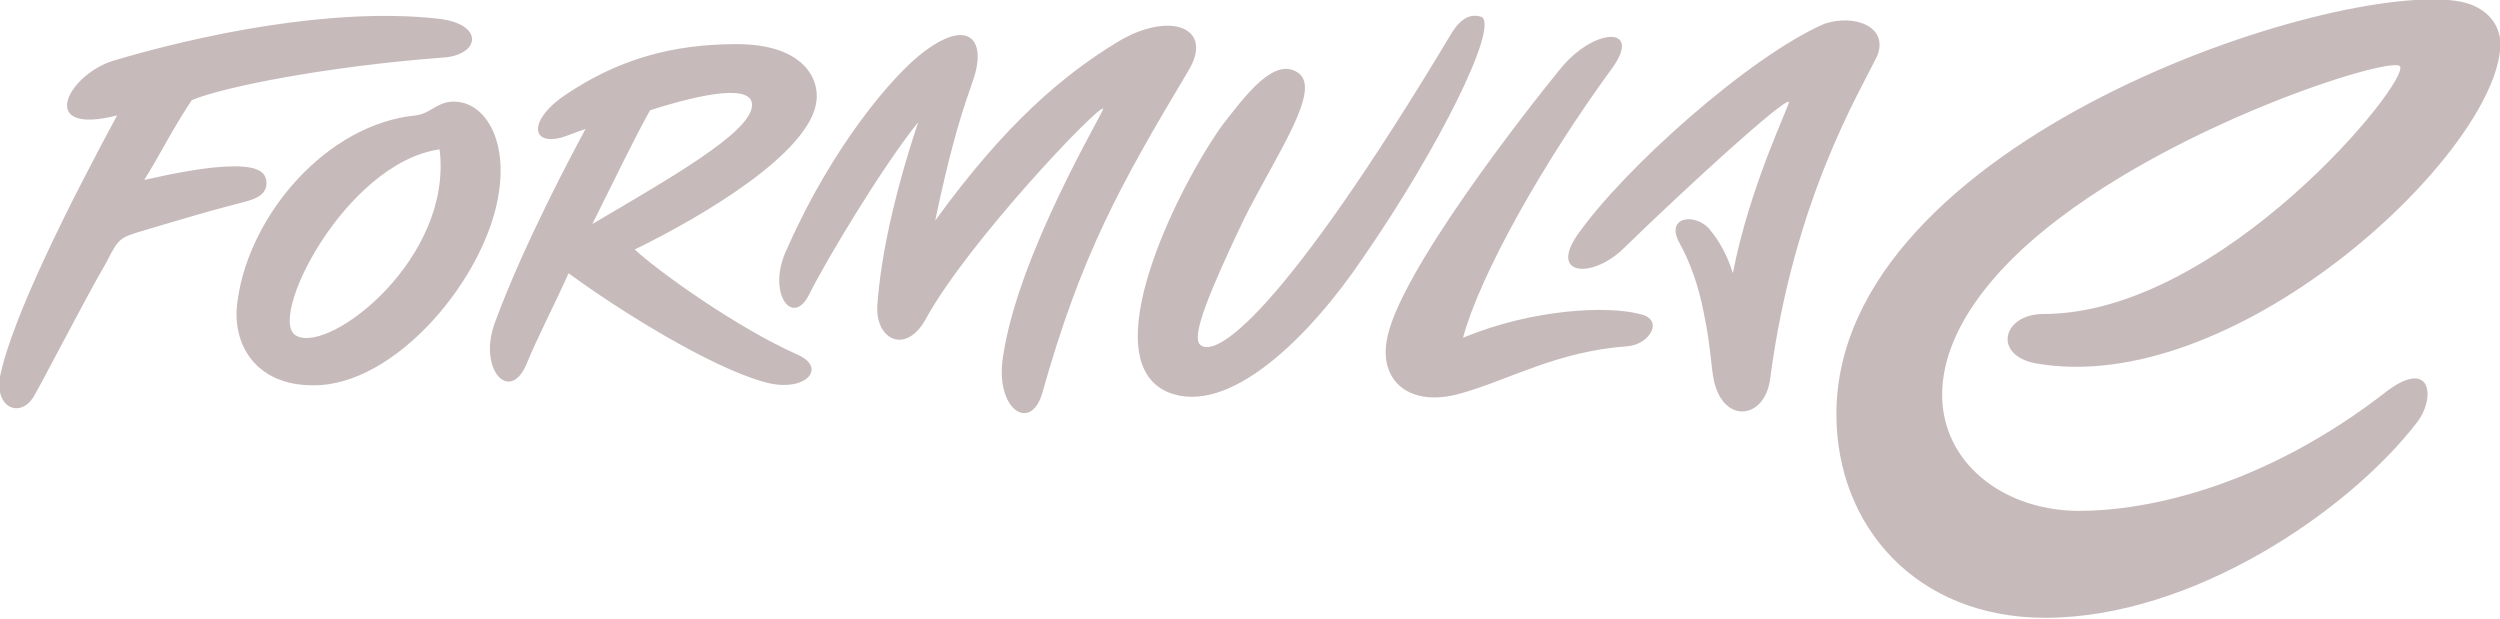 <?xml version="1.0" encoding="utf-8"?>
<!-- Generator: Adobe Illustrator 27.2.0, SVG Export Plug-In . SVG Version: 6.00 Build 0)  -->
<svg version="1.1" id="Layer_1" xmlns="http://www.w3.org/2000/svg" xmlns:xlink="http://www.w3.org/1999/xlink" x="0px" y="0px"
	 viewBox="0 0 147.3 36.5" style="enable-background:new 0 0 147.3 36.5;" xml:space="preserve">
<style type="text/css">
	.st0{fill:#C7BABA;}
</style>
<g>
	<g>
		<path class="st0" d="M61.4,23.2c-0.7,2.3-2.8,0.9-2.3-2.2c0.9-6.1,6-14.5,5.9-14.6c-0.3-0.2-7.9,7.8-10.4,12.3
			c-1.2,2.3-3.1,1.3-2.9-0.8c0.2-2.8,1-6.5,2.4-10.7c-2.1,2.6-5.4,8.1-6.4,10.1c-1,2.1-2.6-0.1-1.3-2.7C49,8.7,52.6,4.4,54.5,3
			c2.3-1.7,3.2-0.8,3.1,0.5C57.5,5,56.7,5.4,55.1,13c4.2-5.8,7.6-8.6,10.7-10.5c3.1-1.9,5.8-0.9,4.2,1.7C66,10.9,63.7,15,61.4,23.2
			C61.4,23.2,61.4,23.2,61.4,23.2z M15.7,10.8c0-0.6-0.4-1-1.9-1c-1.5,0-3.5,0.4-5.3,0.8c1-1.6,1.6-2.9,2.8-4.7
			c1.9-0.8,8.1-2,14.7-2.5c2.3-0.1,2.6-2-0.2-2.3c-6.3-0.7-14.2,1-19.2,2.5C3.9,4.5,2.2,8,6.9,6.8c-2.7,5-6.2,11.9-6.9,15.4
			c-0.3,1.8,1.1,2.4,1.9,1.3c0.3-0.4,3-5.7,4.4-8.1C7,14,7.1,14,8.4,13.6c2.4-0.7,3.3-1,5.6-1.6C14.8,11.8,15.7,11.6,15.7,10.8
			L15.7,10.8z M24.5,6.8c0.8-0.1,1.2-0.7,2-0.8c1.9-0.2,3.4,2,2.9,5.3c-0.7,5-6.1,11.5-11,11.4c-3.3,0-4.8-2.4-4.4-5
			C14.7,12.6,19.3,7.3,24.5,6.8L24.5,6.8L24.5,6.8z M25.9,8.8c-5.6,0.8-10.3,10.2-8.4,11C19.5,20.8,26.7,15.2,25.9,8.8z M87.3,1
			c-0.6-0.2-1.2,0-1.8,1c-9.9,16.5-13.9,19.2-14.8,18.3c-0.5-0.5,0.5-3,2.6-7.4c1.9-3.8,4.6-7.6,3.2-8.6c-1.4-1-3.1,1.3-4.5,3.1
			c-2.7,3.8-7.6,13.8-3.2,15.7c3.6,1.5,8.4-3.3,11.5-7.9C84.8,8.7,88.3,1.6,87.3,1z M86.2,19.9c1-3.7,4.7-10.3,8.8-15.9
			c1.8-2.5-1.1-2.4-3.1,0.1c-1.8,2.2-9.6,12.1-10.2,16c-0.4,2.4,1.4,3.9,4.3,3.1c2.9-0.8,5.7-2.5,9.9-2.8c1.3-0.1,2.2-1.6,0.7-1.9
			C94.7,18,90.3,18.2,86.2,19.9L86.2,19.9z M45,22.5c-3.2-0.9-8.5-4.2-11.5-6.4c-0.8,1.8-1.8,3.7-2.5,5.4c-1,2.3-2.9,0.2-1.8-2.6
			c1.7-4.6,4.6-10,5.3-11.3c-0.6,0.2-0.8,0.3-1.4,0.5c-1.9,0.5-1.9-1.1,0.2-2.5c3.1-2.1,6.3-3,10.1-3c4,0,4.9,2.1,4.7,3.4
			c-0.4,3-6.6,6.7-10.7,8.7c1.4,1.3,6,4.6,9.6,6.2C48.8,21.7,47.4,23.2,45,22.5L45,22.5L45,22.5z M34.9,13.2
			c4.4-2.6,9.2-5.3,9.4-6.9c0.2-1.4-2.9-0.8-6,0.2C37.3,8.3,36.3,10.4,34.9,13.2L34.9,13.2L34.9,13.2z M110.6,3.3
			c-1,2.1-4.9,8.4-6.3,19c-0.3,2.4-2.7,2.7-3.3,0.2c-0.2-0.9-0.2-2.1-0.6-4c-0.3-1.6-0.8-3-1.4-4.1c-1-1.7,1-1.9,1.8-0.8
			c0.5,0.6,1,1.5,1.3,2.5c1-5.2,3.4-10,3.3-10.1c-0.3-0.2-6,5-9.7,8.6c-1.8,1.8-4.4,1.7-2.8-0.7c2.7-3.9,10.2-10.6,14.6-12.5
			C109.3,0.8,111.3,1.6,110.6,3.3L110.6,3.3z M142.4,24.9c-4,5.2-13.2,11.5-21.9,11.5c-7.6,0-12.3-5.4-12.3-12
			c0-16.1,29.5-25.7,36.8-24.3c1.5,0.3,2.5,1.4,2.3,2.9c-0.7,6.5-15.8,20.5-27.4,18.4c-2.5-0.5-1.9-2.9,0.5-2.9
			c10.5,0,21.7-13.8,21-14.6c-0.6-0.7-17.2,4.6-24,12.6c-6.4,7.5-1.4,13.6,5.1,13.6c4,0,10.9-1.4,18.2-7.1
			C143.3,21.1,143.5,23.5,142.4,24.9L142.4,24.9L142.4,24.9z"/>
	</g>
</g>
</svg>
